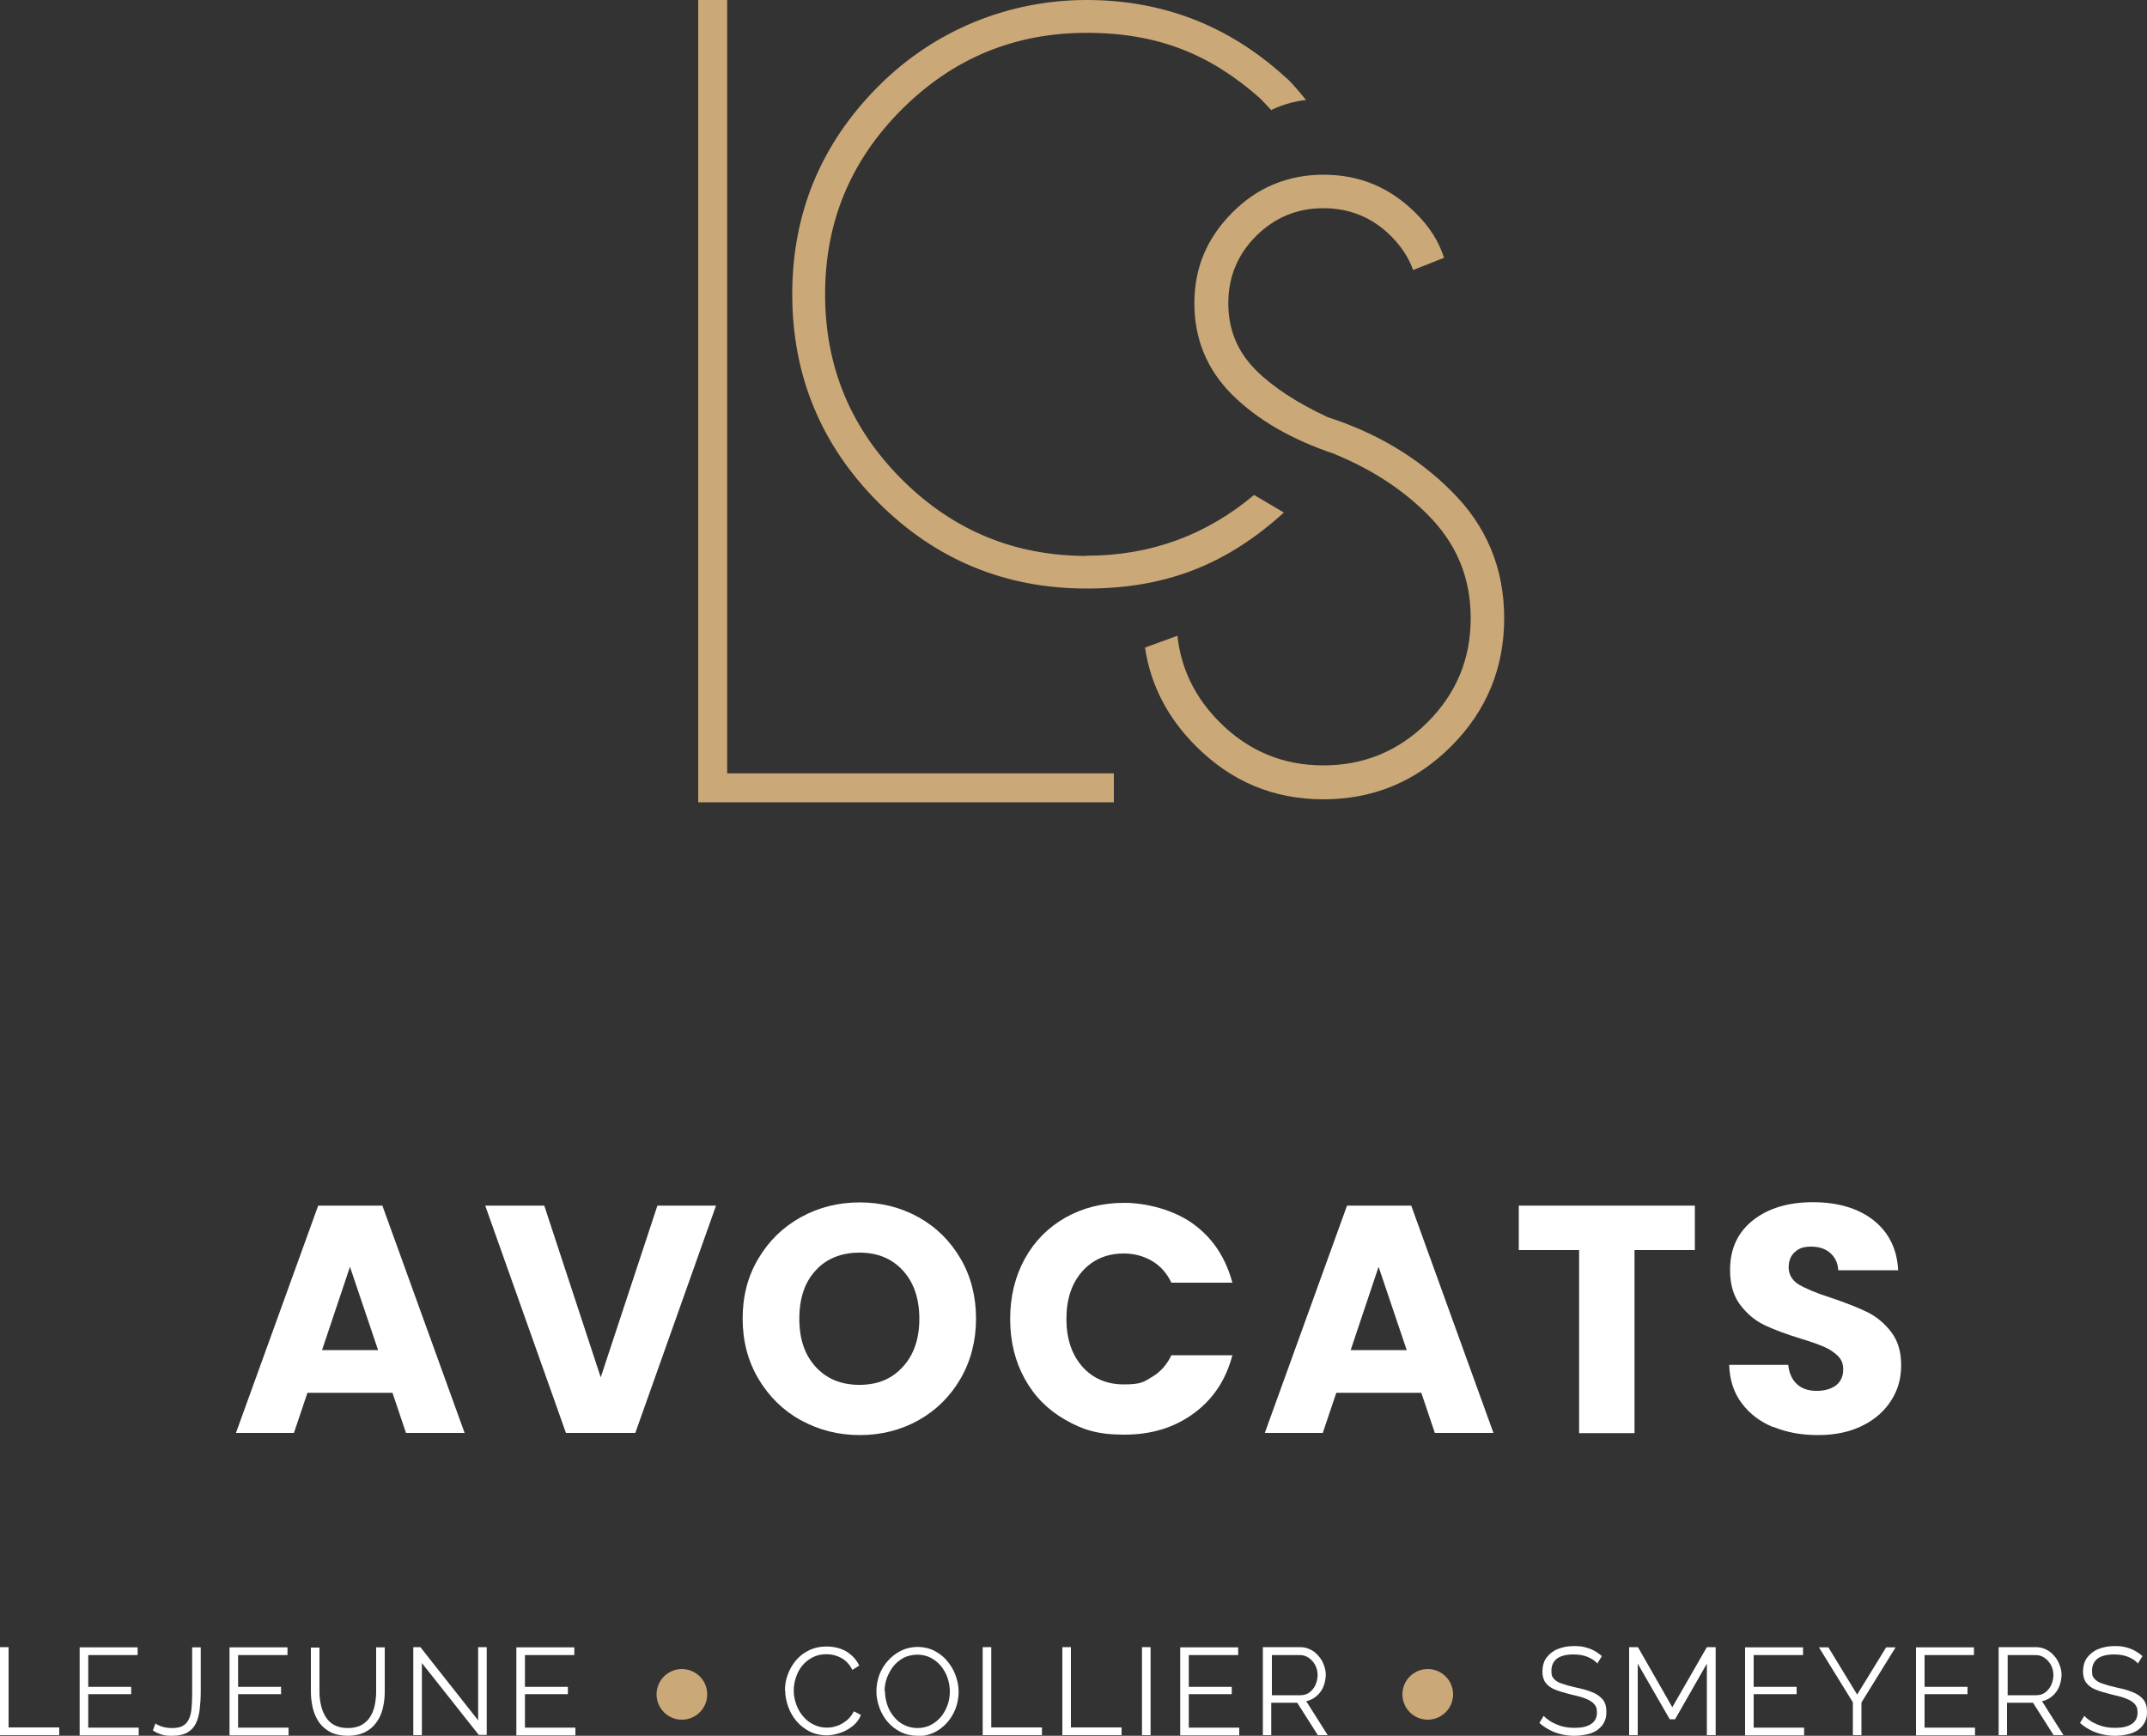 <?xml version="1.0" encoding="UTF-8"?>
<svg id="Calque_1" xmlns="http://www.w3.org/2000/svg" version="1.1" viewBox="0 0 1000 808.7">
  <rect x="0" y="0" width="1000" height="808.7" fill="#333333" stroke="none"/>
  <!-- Generator: Adobe Illustrator 29.1.0, SVG Export Plug-In . SVG Version: 2.1.0 Build 142)  -->
  <defs>
    <style>
      .st0 {
        fill: #caa877;
      }

      .st1 {
        fill: #fff;
      }
    </style>
  </defs>
  <g>
    <path class="st0" d="M621.9,211.6c-20.2-6.7-36.2-16-48-27.7-11.7-11.7-17.6-25.9-17.6-42.6s5.9-30.4,17.6-42.2c11.7-11.8,25.9-17.7,42.6-17.7s30.8,5.9,42.6,17.6c6.5,6.3,11,13.3,13.5,21.1l-14.4,5.7c-2.1-5.8-5.6-11.1-10.5-16-8.6-8.5-19.1-12.8-31.3-12.8s-22.6,4.3-31.3,12.9c-8.6,8.6-13,19-13,31.4s4.3,22.6,13,31.3c8,7.9,19.2,15.2,33.4,21.8,22.7,7.3,41.9,18.8,57.4,34.3,16.5,16.3,24.7,36.1,24.7,59.3s-8.2,43.2-24.7,59.7c-16.5,16.5-36.3,24.7-59.5,24.7s-43-8.3-59.5-24.9c-13.1-13.1-21-28.4-23.6-45.8l15.1-5.5c1.7,15.4,8.2,28.8,19.7,40.3,13.4,13.4,29.5,20.1,48.3,20.1s35.1-6.7,48.5-20.1c13.4-13.4,20.1-29.5,20.1-48.5s-6.7-34.9-20.1-48.3c-11.7-11.7-26.1-21.1-43.2-28.1Z"/>
    <polygon class="st0" points="325.2 0 325.2 373.8 518.8 373.8 518.8 360.3 338.7 360.3 338.7 0 325.2 0 325.2 0"/>
    <path class="st0" d="M506.1,259c-33.6,0-62.3-11.9-86.1-35.7-23.8-23.8-35.7-52.5-35.7-86.2s11.9-62.3,35.7-86.1c23.8-23.8,52.5-35.7,86.1-35.7s57.9,10.2,80.9,30.6l5.1,5.4s7-3.8,16.2-4.7c0,0-6.7-8.5-10-11C572.2,11.9,541.5,0,506.1,0s-70.3,13.4-97,40.2c-26.7,26.8-40.1,59.1-40.1,96.9s13.4,70.3,40.1,97c26.7,26.7,59.1,40.1,97,40.1s65.8-11.8,91.9-35.4l-13.9-8.2c-22.4,18.8-48.3,28.3-78,28.3Z"/>
  </g>
  <g>
    <path class="st1" d="M182.7,648.9h-39.5l-6.3,18.7h-27l38.3-105.9h29.9l38.3,105.9h-27.3l-6.3-18.7ZM176.1,629l-13.1-38.8-13,38.8h26.1Z"/>
    <path class="st1" d="M333.5,561.7l-37.6,105.9h-32.3l-37.6-105.9h27.5l26.3,80,26.4-80h27.3Z"/>
    <path class="st1" d="M373,661.7c-8.3-4.6-14.9-11.1-19.8-19.4-4.9-8.3-7.3-17.6-7.3-28s2.4-19.7,7.3-27.9c4.9-8.3,11.5-14.7,19.8-19.3,8.3-4.6,17.4-6.9,27.4-6.9s19.1,2.3,27.4,6.9c8.3,4.6,14.8,11.1,19.6,19.3,4.8,8.2,7.2,17.6,7.2,27.9s-2.4,19.7-7.2,28c-4.8,8.3-11.4,14.8-19.6,19.4-8.3,4.6-17.4,6.9-27.3,6.9s-19.1-2.3-27.4-6.9ZM420.6,636.7c5.1-5.6,7.6-13.1,7.6-22.3s-2.5-16.8-7.6-22.4c-5.1-5.6-11.8-8.4-20.3-8.4s-15.4,2.8-20.4,8.3c-5.1,5.5-7.6,13-7.6,22.5s2.5,16.8,7.6,22.4c5.1,5.6,11.9,8.4,20.4,8.4s15.2-2.8,20.3-8.5Z"/>
    <path class="st1" d="M477.3,586.5c4.5-8.2,10.8-14.6,18.9-19.2,8.1-4.6,17.3-6.9,27.5-6.9s23.3,3.3,32.3,10c9,6.6,14.9,15.7,18,27.2h-28.4c-2.1-4.4-5.1-7.8-9-10.1-3.9-2.3-8.3-3.5-13.2-3.5-7.9,0-14.4,2.8-19.3,8.3-4.9,5.5-7.4,12.9-7.4,22.2s2.5,16.6,7.4,22.2c4.9,5.5,11.4,8.3,19.3,8.3s9.3-1.1,13.2-3.5c3.9-2.3,6.9-5.7,9-10.1h28.4c-3,11.5-9,20.5-18,27.1-9,6.6-19.7,9.9-32.3,9.9s-19.4-2.3-27.5-6.9c-8.1-4.6-14.4-10.9-18.9-19.1-4.5-8.1-6.8-17.4-6.8-27.9s2.3-19.8,6.8-28Z"/>
    <path class="st1" d="M661.9,648.9h-39.5l-6.3,18.7h-27l38.3-105.9h29.9l38.3,105.9h-27.3l-6.3-18.7ZM655.2,629l-13.1-38.8-13,38.8h26.1Z"/>
    <path class="st1" d="M789.4,561.7v20.7h-28.1v85.3h-25.8v-85.3h-28.1v-20.7h81.9Z"/>
    <path class="st1" d="M825.9,664.9c-6.1-2.5-11-6.2-14.7-11.2-3.7-4.9-5.6-10.9-5.8-17.8h27.5c.4,3.9,1.8,6.9,4.1,9,2.3,2.1,5.3,3.1,9.1,3.1s6.8-.9,9.1-2.6c2.2-1.8,3.3-4.2,3.3-7.3s-.9-4.8-2.6-6.5c-1.8-1.7-3.9-3.1-6.5-4.2-2.6-1.1-6.2-2.4-10.9-3.8-6.8-2.1-12.4-4.2-16.8-6.3-4.3-2.1-8-5.2-11.2-9.4-3.1-4.1-4.7-9.5-4.7-16.2,0-9.9,3.6-17.6,10.7-23.2,7.1-5.6,16.4-8.4,27.9-8.4s21.1,2.8,28.2,8.4c7.1,5.6,11,13.4,11.5,23.3h-27.9c-.2-3.4-1.5-6.1-3.8-8.1-2.3-2-5.3-2.9-8.9-2.9s-5.6.8-7.5,2.5c-1.9,1.7-2.9,4-2.9,7.2s1.6,6.1,4.8,8c3.2,1.9,8.2,4,15.1,6.2,6.8,2.3,12.4,4.5,16.7,6.6,4.3,2.1,8,5.2,11.1,9.2,3.1,4,4.7,9.2,4.7,15.5s-1.5,11.5-4.6,16.4c-3.1,4.9-7.5,8.9-13.4,11.8-5.8,2.9-12.7,4.4-20.7,4.4s-14.7-1.3-20.8-3.8Z"/>
  </g>
  <g>
    <path class="st1" d="M0,808.4v-41h4v37.4h23.6v3.6H0Z"/>
    <path class="st1" d="M64.6,804.9v3.6h-27.5v-41h27v3.6h-23v14.8h20v3.4h-20v15.6h23.5Z"/>
    <path class="st1" d="M72.5,803c.8.6,1.9,1.1,3.2,1.5,1.3.4,2.9.6,4.6.6s3.6-.3,4.8-1c1.2-.7,2.2-1.7,2.8-3,.7-1.4,1.1-3,1.3-5.1.2-2,.3-4.4.3-7.1v-21.4h4v20.6c0,3.1-.2,5.8-.5,8.4-.3,2.5-.9,4.7-1.8,6.5-.9,1.8-2.2,3.2-4,4.2-1.8,1-4.1,1.5-7,1.5s-3.6-.2-5-.6-2.8-1.1-4-1.9l1.2-3.2Z"/>
    <path class="st1" d="M134.4,804.9v3.6h-27.5v-41h27v3.6h-23v14.8h20v3.4h-20v15.6h23.5Z"/>
    <path class="st1" d="M162.1,808.7c-3.2,0-6-.6-8.2-1.7-2.2-1.2-4-2.7-5.3-4.6-1.3-1.9-2.3-4.1-2.9-6.6-.6-2.5-.9-5-.9-7.6v-20.6h4v20.6c0,2.1.2,4.2.7,6.2.4,2,1.2,3.9,2.2,5.5,1,1.6,2.3,2.9,4,3.8,1.7.9,3.8,1.4,6.3,1.4s4.8-.5,6.5-1.5c1.7-1,3.1-2.3,4-3.9,1-1.6,1.7-3.4,2.1-5.5.4-2,.6-4.1.6-6.1v-20.6h4v20.6c0,2.7-.3,5.3-.9,7.8-.6,2.5-1.6,4.7-3,6.6-1.4,1.9-3.1,3.4-5.3,4.5-2.2,1.1-4.9,1.7-8,1.7Z"/>
    <path class="st1" d="M196.5,774.9v33.5h-4v-41h3.3l26.9,34.1v-34.1h4v40.9h-3.7l-26.5-33.5Z"/>
    <path class="st1" d="M268,804.9v3.6h-27.5v-41h27v3.6h-23v14.8h20v3.4h-20v15.6h23.5Z"/>
    <path class="st1" d="M365.6,787.6c0-2.5.4-5,1.3-7.4.9-2.4,2.1-4.6,3.8-6.6,1.7-2,3.7-3.6,6.1-4.7,2.4-1.2,5.2-1.8,8.3-1.8s6.8.8,9.4,2.5c2.6,1.7,4.5,3.8,5.7,6.4l-3.2,2c-.9-1.8-2-3.2-3.3-4.3-1.3-1.1-2.8-1.8-4.3-2.3-1.5-.5-3-.7-4.5-.7-2.5,0-4.6.5-6.5,1.5-1.9,1-3.5,2.3-4.8,3.9-1.3,1.6-2.3,3.5-2.9,5.5-.7,2-1,4.1-1,6.1s.4,4.4,1.2,6.5c.8,2.1,1.8,3.9,3.2,5.5,1.4,1.6,3,2.9,4.9,3.8,1.9.9,3.9,1.4,6.1,1.4s3.1-.3,4.7-.8c1.6-.5,3.1-1.4,4.5-2.5,1.4-1.1,2.5-2.6,3.4-4.3l3.3,1.7c-.8,2-2.1,3.8-3.9,5.2-1.8,1.4-3.7,2.5-5.9,3.2-2.2.7-4.3,1.1-6.4,1.1s-5.4-.6-7.7-1.8c-2.3-1.2-4.4-2.8-6.1-4.8-1.7-2-3-4.3-3.9-6.8-.9-2.5-1.4-5.1-1.4-7.6Z"/>
    <path class="st1" d="M427.4,808.7c-2.9,0-5.5-.6-7.8-1.7-2.3-1.2-4.4-2.7-6.1-4.7-1.7-2-3-4.2-3.9-6.7-.9-2.5-1.4-5-1.4-7.6s.5-5.3,1.4-7.8c1-2.5,2.3-4.7,4.1-6.6,1.7-1.9,3.8-3.5,6.1-4.6,2.3-1.1,4.9-1.7,7.6-1.7s5.5.6,7.8,1.8c2.3,1.2,4.4,2.8,6,4.8,1.7,2,3,4.2,3.9,6.7.9,2.5,1.4,5,1.4,7.6s-.5,5.3-1.4,7.8c-1,2.5-2.3,4.7-4,6.6-1.7,1.9-3.8,3.5-6.1,4.6-2.3,1.1-4.9,1.7-7.6,1.7ZM412.2,788c0,2.2.4,4.4,1.1,6.4.7,2.1,1.8,3.9,3.1,5.5,1.3,1.6,2.9,2.9,4.8,3.8,1.9.9,3.9,1.4,6.1,1.4s4.5-.5,6.3-1.5c1.9-1,3.5-2.3,4.8-3.9,1.3-1.6,2.3-3.5,3-5.5.7-2,1-4.1,1-6.2s-.4-4.4-1.1-6.4c-.7-2-1.8-3.9-3.1-5.5-1.4-1.6-3-2.9-4.8-3.8s-3.9-1.4-6.1-1.4-4.4.5-6.3,1.4c-1.9,1-3.5,2.3-4.8,3.9-1.3,1.6-2.3,3.5-3.1,5.5-.7,2-1.1,4.1-1.1,6.2Z"/>
    <path class="st1" d="M457.7,808.4v-41h4v37.4h23.6v3.6h-27.7Z"/>
    <path class="st1" d="M494.8,808.4v-41h4v37.4h23.6v3.6h-27.7Z"/>
    <path class="st1" d="M531.9,808.4v-41h4v41h-4Z"/>
    <path class="st1" d="M577.2,804.9v3.6h-27.5v-41h27v3.6h-23v14.8h20v3.4h-20v15.6h23.5Z"/>
    <path class="st1" d="M588.2,808.4v-41h17.3c1.8,0,3.4.4,4.8,1.1,1.5.7,2.7,1.7,3.8,3,1.1,1.2,1.9,2.6,2.5,4.2.6,1.5.9,3.1.9,4.6s-.4,3.8-1.1,5.5c-.7,1.7-1.8,3.2-3.2,4.4-1.4,1.2-3,2-4.8,2.4l10,15.8h-4.6l-9.6-15.1h-12.1v15.1h-4ZM592.3,789.8h13.4c1.6,0,3-.4,4.2-1.3,1.2-.9,2.1-2,2.8-3.5.6-1.4,1-3,1-4.6s-.4-3.2-1.1-4.6c-.8-1.4-1.7-2.5-3-3.4s-2.6-1.3-4.2-1.3h-13v18.7Z"/>
    <path class="st1" d="M744.2,775.2c-.6-.7-1.3-1.2-2-1.8-.8-.5-1.6-1-2.6-1.4-1-.4-2-.7-3.1-.9-1.1-.2-2.3-.3-3.5-.3-3.6,0-6.2.7-7.9,2-1.7,1.4-2.5,3.2-2.5,5.6s.4,2.9,1.2,3.8c.8.9,2,1.7,3.7,2.2,1.7.6,3.8,1.2,6.5,1.8,2.9.6,5.4,1.3,7.6,2.2,2.1.8,3.7,2,4.9,3.4,1.2,1.4,1.7,3.4,1.7,5.8s-.4,3.5-1.1,4.9c-.7,1.4-1.8,2.5-3.1,3.5-1.3.9-2.9,1.6-4.7,2-1.8.4-3.8.7-5.9.7s-4.1-.2-6.1-.7c-1.9-.4-3.8-1.1-5.5-2-1.7-.9-3.4-2-4.8-3.3l2-3.3c.7.8,1.6,1.5,2.6,2.2,1,.7,2.2,1.3,3.4,1.8,1.2.5,2.6,1,4,1.2,1.4.3,2.9.4,4.5.4,3.3,0,5.8-.6,7.6-1.8,1.8-1.2,2.7-3,2.7-5.3s-.5-3-1.4-4.1c-.9-1-2.3-1.8-4.1-2.5-1.8-.7-4.1-1.3-6.8-1.9-2.8-.7-5.2-1.4-7.2-2.2-2-.8-3.4-1.9-4.4-3.2s-1.5-3.1-1.5-5.3.6-4.7,1.9-6.4,3-3.1,5.2-4c2.2-.9,4.7-1.4,7.6-1.4s3.5.2,5,.5c1.6.4,3,.9,4.3,1.6,1.3.7,2.6,1.6,3.7,2.6l-2,3.2Z"/>
    <path class="st1" d="M795,808.4v-33.3l-14.8,25.9h-2.5l-14.9-25.9v33.3h-4v-41h4.1l16,28,16.1-28h4.1v41h-4Z"/>
    <path class="st1" d="M840.3,804.9v3.6h-27.5v-41h27v3.6h-23v14.8h20v3.4h-20v15.6h23.5Z"/>
    <path class="st1" d="M851.6,767.5l13.4,22,13.5-22h4.4l-15.9,25.7v15.2h-4v-15.3l-15.8-25.6h4.4Z"/>
    <path class="st1" d="M919.9,804.9v3.6h-27.5v-41h27v3.6h-23v14.8h20v3.4h-20v15.6h23.5Z"/>
    <path class="st1" d="M930.9,808.4v-41h17.3c1.8,0,3.4.4,4.8,1.1,1.5.7,2.7,1.7,3.8,3,1.1,1.2,1.9,2.6,2.5,4.2.6,1.5.9,3.1.9,4.6s-.4,3.8-1.1,5.5c-.7,1.7-1.8,3.2-3.2,4.4-1.4,1.2-3,2-4.8,2.4l10,15.8h-4.6l-9.6-15.1h-12.1v15.1h-4ZM935,789.8h13.4c1.6,0,3-.4,4.2-1.3,1.2-.9,2.1-2,2.8-3.5.6-1.4,1-3,1-4.6s-.4-3.2-1.1-4.6c-.8-1.4-1.7-2.5-3-3.4s-2.6-1.3-4.2-1.3h-13v18.7Z"/>
    <path class="st1" d="M996,775.2c-.6-.7-1.3-1.2-2-1.8-.8-.5-1.6-1-2.6-1.4-1-.4-2-.7-3.1-.9-1.1-.2-2.3-.3-3.5-.3-3.6,0-6.2.7-7.9,2-1.7,1.4-2.5,3.2-2.5,5.6s.4,2.9,1.2,3.8c.8.9,2,1.7,3.7,2.2,1.7.6,3.8,1.2,6.5,1.8,2.9.6,5.4,1.3,7.6,2.2,2.1.8,3.7,2,4.9,3.4,1.2,1.4,1.7,3.4,1.7,5.8s-.4,3.5-1.1,4.9c-.7,1.4-1.8,2.5-3.1,3.5-1.3.9-2.9,1.6-4.7,2-1.8.4-3.8.7-5.9.7s-4.1-.2-6.1-.7c-1.9-.4-3.8-1.1-5.5-2-1.7-.9-3.4-2-4.8-3.3l2-3.3c.7.8,1.6,1.5,2.6,2.2,1,.7,2.2,1.3,3.4,1.8,1.2.5,2.6,1,4,1.2,1.4.3,2.9.4,4.5.4,3.3,0,5.8-.6,7.6-1.8,1.8-1.2,2.7-3,2.7-5.3s-.5-3-1.4-4.1c-.9-1-2.3-1.8-4.1-2.5-1.8-.7-4.1-1.3-6.8-1.9-2.8-.7-5.2-1.4-7.2-2.2-2-.8-3.4-1.9-4.4-3.2s-1.5-3.1-1.5-5.3.6-4.7,1.9-6.4,3-3.1,5.2-4c2.2-.9,4.7-1.4,7.6-1.4s3.5.2,5,.5c1.6.4,3,.9,4.3,1.6,1.3.7,2.6,1.6,3.7,2.6l-2,3.2Z"/>
  </g>
  <circle class="st0" cx="317.6" cy="789.4" r="11.8"/>
  <circle class="st0" cx="665" cy="789.4" r="11.8"/>
</svg>